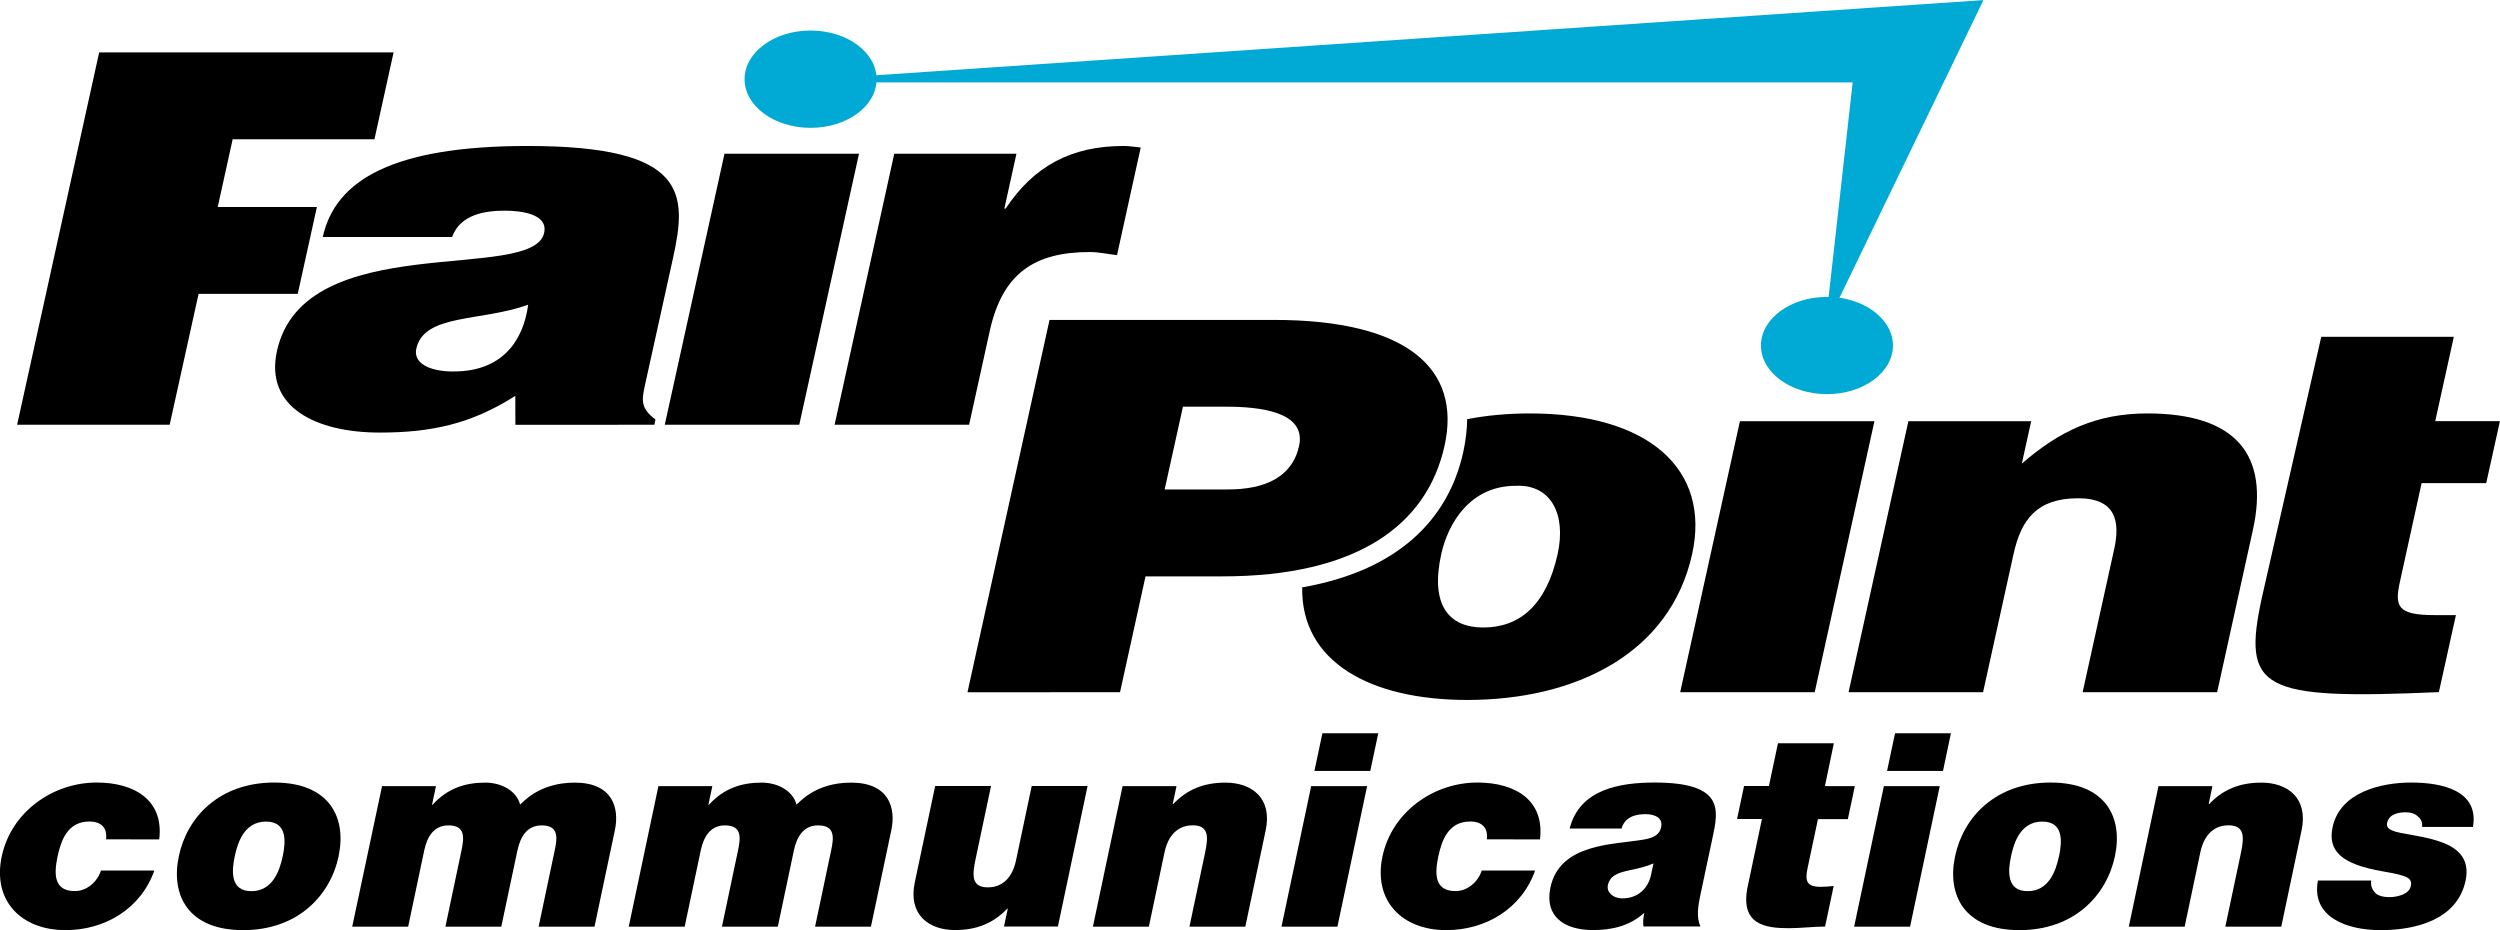 <?xml version="1.0" encoding="UTF-8" standalone="no"?>
<svg
   xmlns:dc="http://purl.org/dc/elements/1.1/"
   xmlns:cc="http://creativecommons.org/ns#"
   xmlns:rdf="http://www.w3.org/1999/02/22-rdf-syntax-ns#"
   xmlns:svg="http://www.w3.org/2000/svg"
   xmlns="http://www.w3.org/2000/svg"
   xmlns:sodipodi="http://sodipodi.sourceforge.net/DTD/sodipodi-0.dtd"
   xmlns:inkscape="http://www.inkscape.org/namespaces/inkscape"
   sodipodi:docname="FairPoint Communications.svg"
   inkscape:version="1.0 (4035a4fb49, 2020-05-01)"
   id="svg401"
   version="1.1"
   viewBox="0 0 32.267 12.005"
   height="184.685"
   width="496.39">
  <defs
     id="defs395">
    <clipPath
       clipPathUnits="userSpaceOnUse"
       id="clipPath62">
      <path
         d="m 280.5,74.993 h 92.432 v 34.03 H 280.5 Z"
         id="path60"
         inkscape:connector-curvature="0" />
    </clipPath>
  </defs>
  <sodipodi:namedview
     inkscape:document-rotation="0"
     inkscape:window-maximized="1"
     inkscape:window-y="-8"
     inkscape:window-x="-8"
     inkscape:window-height="705"
     inkscape:window-width="1366"
     units="px"
     fit-margin-bottom="0"
     fit-margin-right="0"
     fit-margin-left="0"
     fit-margin-top="0"
     showgrid="false"
     inkscape:current-layer="layer1"
     inkscape:document-units="mm"
     inkscape:cy="77.170675"
     inkscape:cx="191.63087"
     inkscape:zoom="1.3035162"
     inkscape:pageshadow="2"
     inkscape:pageopacity="0.0"
     borderopacity="1.0"
     bordercolor="#666666"
     pagecolor="#ffffff"
     id="base" />
  <g
     transform="translate(-89.662,-120.02)"
     id="layer1"
     inkscape:groupmode="layer"
     inkscape:label="Layer 1">
    <g
       transform="translate(0.132,-0.132)"
       style="fill:#00aad4;fill-opacity:1"
       id="g688">
      <path
         inkscape:connector-curvature="0"
         id="path122"
         style="fill:#00aad4;fill-opacity:1;fill-rule:nonzero;stroke:none;stroke-width:0.353"
         d="m 99.14,121.174 c 0,-0.346 0.381,-0.628 0.852,-0.628 0.47,0 0.852,0.281 0.852,0.628 0,0.347 -0.381,0.628 -0.852,0.628 -0.47,0 -0.852,-0.281 -0.852,-0.628" />
      <path
         inkscape:connector-curvature="0"
         id="path126"
         style="fill:#00aad4;fill-opacity:1;fill-rule:nonzero;stroke:none;stroke-width:0.353"
         d="m 113.088,124.375 2.042,-4.222 -15.646,1.062 h 13.958 z" />
      <path
         inkscape:connector-curvature="0"
         id="path130"
         style="fill:#00aad4;fill-opacity:1;fill-rule:nonzero;stroke:none;stroke-width:0.353"
         d="m 112.258,124.612 c 0,-0.347 0.381,-0.628 0.852,-0.628 0.47,0 0.852,0.281 0.852,0.628 0,0.346 -0.381,0.627 -0.852,0.627 -0.47,0 -0.852,-0.281 -0.852,-0.627" />
    </g>
    <g
       id="g89">
      <path
         inkscape:connector-curvature="0"
         id="path66"
         style="fill:#000000;fill-opacity:1;fill-rule:nonzero;stroke:none;stroke-width:0.353"
         d="m 91.717,130.854 c 0.062,-0.5 -0.311,-0.734 -0.807,-0.734 -0.569,0 -1.105,0.381 -1.226,0.955 -0.121,0.573 0.254,0.95 0.823,0.95 0.51,0 0.973,-0.276 1.147,-0.769 H 90.965 c -0.045,0.143 -0.18,0.265 -0.337,0.265 -0.277,0 -0.269,-0.227 -0.223,-0.447 0.047,-0.22 0.135,-0.451 0.412,-0.451 0.076,0 0.134,0.021 0.17,0.059 0.039,0.039 0.052,0.098 0.044,0.171 z" />
      <path
         inkscape:connector-curvature="0"
         id="path70"
         style="fill:#000000;fill-opacity:1;fill-rule:nonzero;stroke:none;stroke-width:0.353"
         d="m 93.311,131.071 c -0.041,0.192 -0.132,0.451 -0.405,0.451 -0.273,0 -0.255,-0.259 -0.214,-0.451 0.041,-0.193 0.131,-0.447 0.404,-0.447 0.273,0 0.256,0.255 0.215,0.447 m 0.721,0 c 0.107,-0.503 -0.12,-0.951 -0.83,-0.951 -0.711,0 -1.126,0.447 -1.232,0.951 -0.106,0.503 0.119,0.954 0.83,0.954 0.71,0 1.126,-0.451 1.233,-0.954" />
      <path
         inkscape:connector-curvature="0"
         id="path74"
         style="fill:#000000;fill-opacity:1;fill-rule:nonzero;stroke:none;stroke-width:0.353"
         d="m 94.208,131.98 h 0.722 l 0.207,-0.982 c 0.04,-0.189 0.131,-0.325 0.313,-0.325 0.218,0 0.204,0.154 0.168,0.325 l -0.207,0.982 h 0.721 l 0.208,-0.982 c 0.04,-0.189 0.131,-0.325 0.313,-0.325 0.219,0 0.205,0.154 0.168,0.325 l -0.207,0.982 h 0.721 l 0.263,-1.244 c 0.062,-0.294 -0.034,-0.615 -0.518,-0.615 -0.47,0 -0.672,0.262 -0.705,0.283 -0.049,-0.182 -0.246,-0.283 -0.45,-0.283 -0.262,0 -0.49,0.076 -0.68,0.286 h -0.007 l 0.051,-0.241 h -0.696 z" />
      <path
         inkscape:connector-curvature="0"
         id="path78"
         style="fill:#000000;fill-opacity:1;fill-rule:nonzero;stroke:none;stroke-width:0.353"
         d="m 97.777,131.98 h 0.722 l 0.207,-0.982 c 0.04,-0.189 0.131,-0.325 0.313,-0.325 0.219,0 0.204,0.154 0.168,0.325 l -0.207,0.982 h 0.721 l 0.207,-0.982 c 0.04,-0.189 0.131,-0.325 0.313,-0.325 0.219,0 0.205,0.154 0.168,0.325 l -0.207,0.982 h 0.721 l 0.263,-1.244 c 0.062,-0.294 -0.034,-0.615 -0.519,-0.615 -0.47,0 -0.671,0.262 -0.705,0.283 -0.049,-0.182 -0.246,-0.283 -0.45,-0.283 -0.262,0 -0.49,0.076 -0.68,0.286 h -0.007 l 0.051,-0.241 h -0.696 z" />
      <path
         inkscape:connector-curvature="0"
         id="path82"
         style="fill:#000000;fill-opacity:1;fill-rule:nonzero;stroke:none;stroke-width:0.353"
         d="m 103.699,130.165 h -0.721 l -0.202,0.958 c -0.061,0.29 -0.238,0.35 -0.362,0.35 -0.211,0 -0.206,-0.147 -0.162,-0.357 l 0.201,-0.951 h -0.721 l -0.263,1.244 c -0.088,0.416 0.18,0.615 0.519,0.615 0.288,0 0.501,-0.094 0.674,-0.276 h 0.007 l -0.049,0.231 h 0.696 z" />
      <path
         inkscape:connector-curvature="0"
         id="path86"
         style="fill:#000000;fill-opacity:1;fill-rule:nonzero;stroke:none;stroke-width:0.353"
         d="m 103.768,131.98 h 0.722 l 0.202,-0.958 c 0.061,-0.29 0.238,-0.35 0.362,-0.35 0.211,0 0.206,0.147 0.161,0.357 l -0.201,0.951 h 0.721 l 0.263,-1.244 c 0.088,-0.416 -0.18,-0.615 -0.519,-0.615 -0.288,0 -0.501,0.094 -0.674,0.276 h -0.007 l 0.049,-0.231 h -0.696 z" />
      <path
         inkscape:connector-curvature="0"
         id="path90"
         style="fill:#000000;fill-opacity:1;fill-rule:nonzero;stroke:none;stroke-width:0.353"
         d="m 107.451,129.484 h -0.721 l -0.103,0.486 h 0.721 z m -1.249,2.496 h 0.722 l 0.383,-1.814 h -0.722 z" />
      <path
         inkscape:connector-curvature="0"
         id="path94"
         style="fill:#000000;fill-opacity:1;fill-rule:nonzero;stroke:none;stroke-width:0.353"
         d="m 109.538,130.854 c 0.062,-0.5 -0.311,-0.734 -0.807,-0.734 -0.569,0 -1.105,0.381 -1.226,0.955 -0.121,0.573 0.255,0.95 0.823,0.95 0.51,0 0.973,-0.276 1.147,-0.769 h -0.689 c -0.045,0.143 -0.18,0.265 -0.337,0.265 -0.277,0 -0.269,-0.227 -0.223,-0.447 0.047,-0.22 0.135,-0.451 0.412,-0.451 0.077,0 0.134,0.021 0.17,0.059 0.04,0.039 0.052,0.098 0.044,0.171 z" />
      <path
         inkscape:connector-curvature="0"
         id="path98"
         style="fill:#000000;fill-opacity:1;fill-rule:nonzero;stroke:none;stroke-width:0.353"
         d="m 111.766,130.829 c 0.074,-0.35 0.157,-0.709 -0.747,-0.709 -0.448,0 -0.969,0.084 -1.098,0.594 h 0.67 c 0.02,-0.077 0.086,-0.186 0.309,-0.186 0.117,0 0.228,0.045 0.202,0.168 -0.024,0.115 -0.129,0.143 -0.231,0.161 -0.382,0.066 -1.077,0.045 -1.198,0.618 -0.08,0.381 0.187,0.549 0.551,0.549 0.233,0 0.466,-0.049 0.654,-0.217 h 0.007 c -0.015,0.049 -0.019,0.122 -0.011,0.171 h 0.736 c -0.056,-0.115 -0.031,-0.269 -0.002,-0.405 z m -0.799,0.503 c -0.05,0.189 -0.198,0.283 -0.362,0.283 -0.131,0 -0.208,-0.084 -0.191,-0.168 0.026,-0.122 0.118,-0.161 0.286,-0.196 0.103,-0.021 0.206,-0.045 0.303,-0.087 z" />
      <path
         inkscape:connector-curvature="0"
         id="path102"
         style="fill:#000000;fill-opacity:1;fill-rule:nonzero;stroke:none;stroke-width:0.353"
         d="m 113.331,129.613 h -0.721 l -0.117,0.552 h -0.321 l -0.09,0.426 h 0.321 l -0.183,0.867 c -0.105,0.496 0.224,0.542 0.531,0.542 0.153,0 0.321,-0.021 0.467,-0.021 l 0.111,-0.524 c -0.056,0.007 -0.112,0.011 -0.166,0.011 -0.182,0 -0.207,-0.073 -0.171,-0.241 l 0.134,-0.633 h 0.386 l 0.09,-0.426 h -0.386 z" />
      <path
         inkscape:connector-curvature="0"
         id="path106"
         style="fill:#000000;fill-opacity:1;fill-rule:nonzero;stroke:none;stroke-width:0.353"
         d="m 114.842,129.484 h -0.721 l -0.103,0.486 h 0.722 z m -1.249,2.496 h 0.722 l 0.383,-1.814 h -0.721 z" />
      <path
         inkscape:connector-curvature="0"
         id="path110"
         style="fill:#000000;fill-opacity:1;fill-rule:nonzero;stroke:none;stroke-width:0.353"
         d="m 116.237,131.071 c -0.041,0.192 -0.132,0.451 -0.405,0.451 -0.273,0 -0.255,-0.259 -0.214,-0.451 0.041,-0.193 0.131,-0.447 0.404,-0.447 0.274,0 0.256,0.255 0.216,0.447 m 0.721,0 c 0.107,-0.503 -0.12,-0.951 -0.831,-0.951 -0.71,0 -1.126,0.447 -1.232,0.951 -0.107,0.503 0.119,0.954 0.83,0.954 0.71,0 1.126,-0.451 1.233,-0.954" />
      <path
         inkscape:connector-curvature="0"
         id="path114"
         style="fill:#000000;fill-opacity:1;fill-rule:nonzero;stroke:none;stroke-width:0.353"
         d="m 117.138,131.98 h 0.721 l 0.202,-0.958 c 0.061,-0.29 0.238,-0.35 0.362,-0.35 0.211,0 0.206,0.147 0.162,0.357 l -0.201,0.951 h 0.722 l 0.262,-1.244 c 0.088,-0.416 -0.18,-0.615 -0.518,-0.615 -0.288,0 -0.501,0.094 -0.674,0.276 h -0.007 l 0.048,-0.231 h -0.696 z" />
      <path
         inkscape:connector-curvature="0"
         id="path118"
         style="fill:#000000;fill-opacity:1;fill-rule:nonzero;stroke:none;stroke-width:0.353"
         d="m 121.58,130.693 c 0.08,-0.465 -0.389,-0.573 -0.797,-0.573 -0.379,0 -0.918,0.119 -1.015,0.577 -0.065,0.311 0.121,0.479 0.652,0.57 0.324,0.056 0.379,0.087 0.357,0.192 -0.022,0.105 -0.179,0.14 -0.274,0.14 -0.087,0 -0.152,-0.021 -0.182,-0.053 -0.045,-0.045 -0.063,-0.098 -0.054,-0.161 h -0.688 c -0.088,0.468 0.364,0.64 0.809,0.64 0.459,0 0.991,-0.137 1.097,-0.64 0.063,-0.297 -0.12,-0.434 -0.345,-0.507 -0.224,-0.077 -0.494,-0.091 -0.605,-0.14 -0.036,-0.017 -0.075,-0.042 -0.064,-0.094 0.025,-0.119 0.146,-0.14 0.248,-0.14 0.058,0 0.113,0.017 0.149,0.053 0.041,0.031 0.064,0.077 0.055,0.136 z" />
    </g>
    <g
       id="g66">
      <path
         inkscape:connector-curvature="0"
         id="path134"
         style="fill:#000000;fill-opacity:1;fill-rule:nonzero;stroke:none;stroke-width:0.353"
         d="m 99.978,125.502 0.771,-3.498 h -1.736 l -0.771,3.498 z" />
      <path
         inkscape:connector-curvature="0"
         id="path142"
         style="fill:#000000;fill-opacity:1;fill-rule:nonzero;stroke:none;stroke-width:0.353"
         d="m 91.852,125.502 0.373,-1.689 h 1.28 l 0.247,-1.121 h -1.28 l 0.193,-0.875 h 1.83 l 0.247,-1.121 h -3.8 l -1.059,4.806 z" />
      <path
         inkscape:connector-curvature="0"
         id="path146"
         style="fill:#000000;fill-opacity:1;fill-rule:nonzero;stroke:none;stroke-width:0.353"
         d="m 95.521,124.815 c -0.342,0 -0.524,-0.12 -0.486,-0.294 0.1,-0.454 0.828,-0.347 1.444,-0.568 -0.064,0.48 -0.348,0.861 -0.957,0.861 m 2.586,0.688 0.014,-0.067 c -0.193,-0.147 -0.179,-0.247 -0.135,-0.447 l 0.361,-1.635 c 0.184,-0.834 0.194,-1.449 -1.875,-1.449 -1.727,0 -2.482,0.434 -2.645,1.175 h 1.669 c 0.108,-0.3 0.442,-0.34 0.684,-0.34 0.183,0 0.56,0.034 0.504,0.287 -0.144,0.654 -3.097,-0.067 -3.448,1.522 -0.161,0.728 0.502,1.055 1.328,1.055 0.651,0 1.175,-0.107 1.748,-0.474 l 0.001,0.374 z" />
      <path
         inkscape:connector-curvature="0"
         id="path150"
         style="fill:#000000;fill-opacity:1;fill-rule:nonzero;stroke:none;stroke-width:0.353"
         d="m 100.434,125.502 h 1.736 l 0.266,-1.208 c 0.166,-0.754 0.584,-1.021 1.293,-1.021 0.117,0 0.236,0.027 0.35,0.04 l 0.306,-1.389 c -0.073,-0.007 -0.146,-0.02 -0.221,-0.02 -0.676,0 -1.159,0.26 -1.522,0.808 h -0.017 l 0.156,-0.708 h -1.577 z" />
    </g>
    <g
       id="g73">
      <path
         inkscape:connector-curvature="0"
         id="path138"
         style="fill:#000000;fill-opacity:1;fill-rule:nonzero;stroke:none;stroke-width:0.353"
         d="m 104.118,128.954 0.329,-1.495 h 0.993 c 1.727,0 2.639,-0.654 2.867,-1.688 0.218,-0.988 -0.477,-1.622 -2.204,-1.622 h -2.895 l -1.059,4.806 z m 0.576,-2.617 0.236,-1.068 h 0.559 c 0.417,0 1.038,0.06 0.94,0.507 -0.092,0.414 -0.458,0.561 -0.917,0.561 z" />
      <path
         inkscape:connector-curvature="0"
         id="path154"
         style="fill:#000000;fill-opacity:1;fill-rule:nonzero;stroke:none;stroke-width:0.353"
         d="m 113.084,128.954 0.771,-3.498 h -1.736 l -0.771,3.498 z" />
      <path
         inkscape:connector-curvature="0"
         id="path158"
         style="fill:#000000;fill-opacity:1;fill-rule:nonzero;stroke:none;stroke-width:0.353"
         d="m 113.521,128.954 h 1.736 l 0.393,-1.782 c 0.099,-0.447 0.301,-0.721 0.835,-0.721 0.492,0 0.541,0.307 0.465,0.654 l -0.408,1.849 h 1.736 l 0.462,-2.096 c 0.212,-0.961 -0.211,-1.502 -1.363,-1.502 -0.659,0 -1.135,0.227 -1.62,0.648 l 0.121,-0.548 h -1.585 z" />
      <path
         inkscape:connector-curvature="0"
         id="path162"
         style="fill:#000000;fill-opacity:1;fill-rule:nonzero;stroke:none;stroke-width:0.353"
         d="m 121.36,127.959 h -0.275 c -0.484,0 -0.518,-0.114 -0.447,-0.434 l 0.279,-1.269 h 0.834 l 0.177,-0.801 h -0.835 l 0.24,-1.088 h -1.711 l -0.763,3.351 c -0.266,1.209 -0.019,1.335 2.281,1.235 z" />
      <path
         inkscape:connector-curvature="0"
         id="path166"
         style="fill:#000000;fill-opacity:1;fill-rule:nonzero;stroke:none;stroke-width:0.353"
         d="m 109.226,126.29 c 0.455,-0.02 0.653,0.367 0.54,0.881 -0.146,0.661 -0.492,0.948 -0.96,0.948 -0.442,0 -0.688,-0.287 -0.542,-0.948 0.087,-0.394 0.37,-0.881 0.962,-0.881 m -2.757,1.311 c -0.016,0.961 0.876,1.453 2.131,1.453 1.402,0 2.619,-0.601 2.902,-1.883 0.24,-1.088 -0.551,-1.815 -2.095,-1.815 -0.285,0 -0.558,0.025 -0.809,0.074 -3.5e-4,0.131 -0.018,0.278 -0.05,0.424 -0.196,0.89 -0.864,1.535 -2.08,1.747" />
    </g>
  </g>
</svg>
